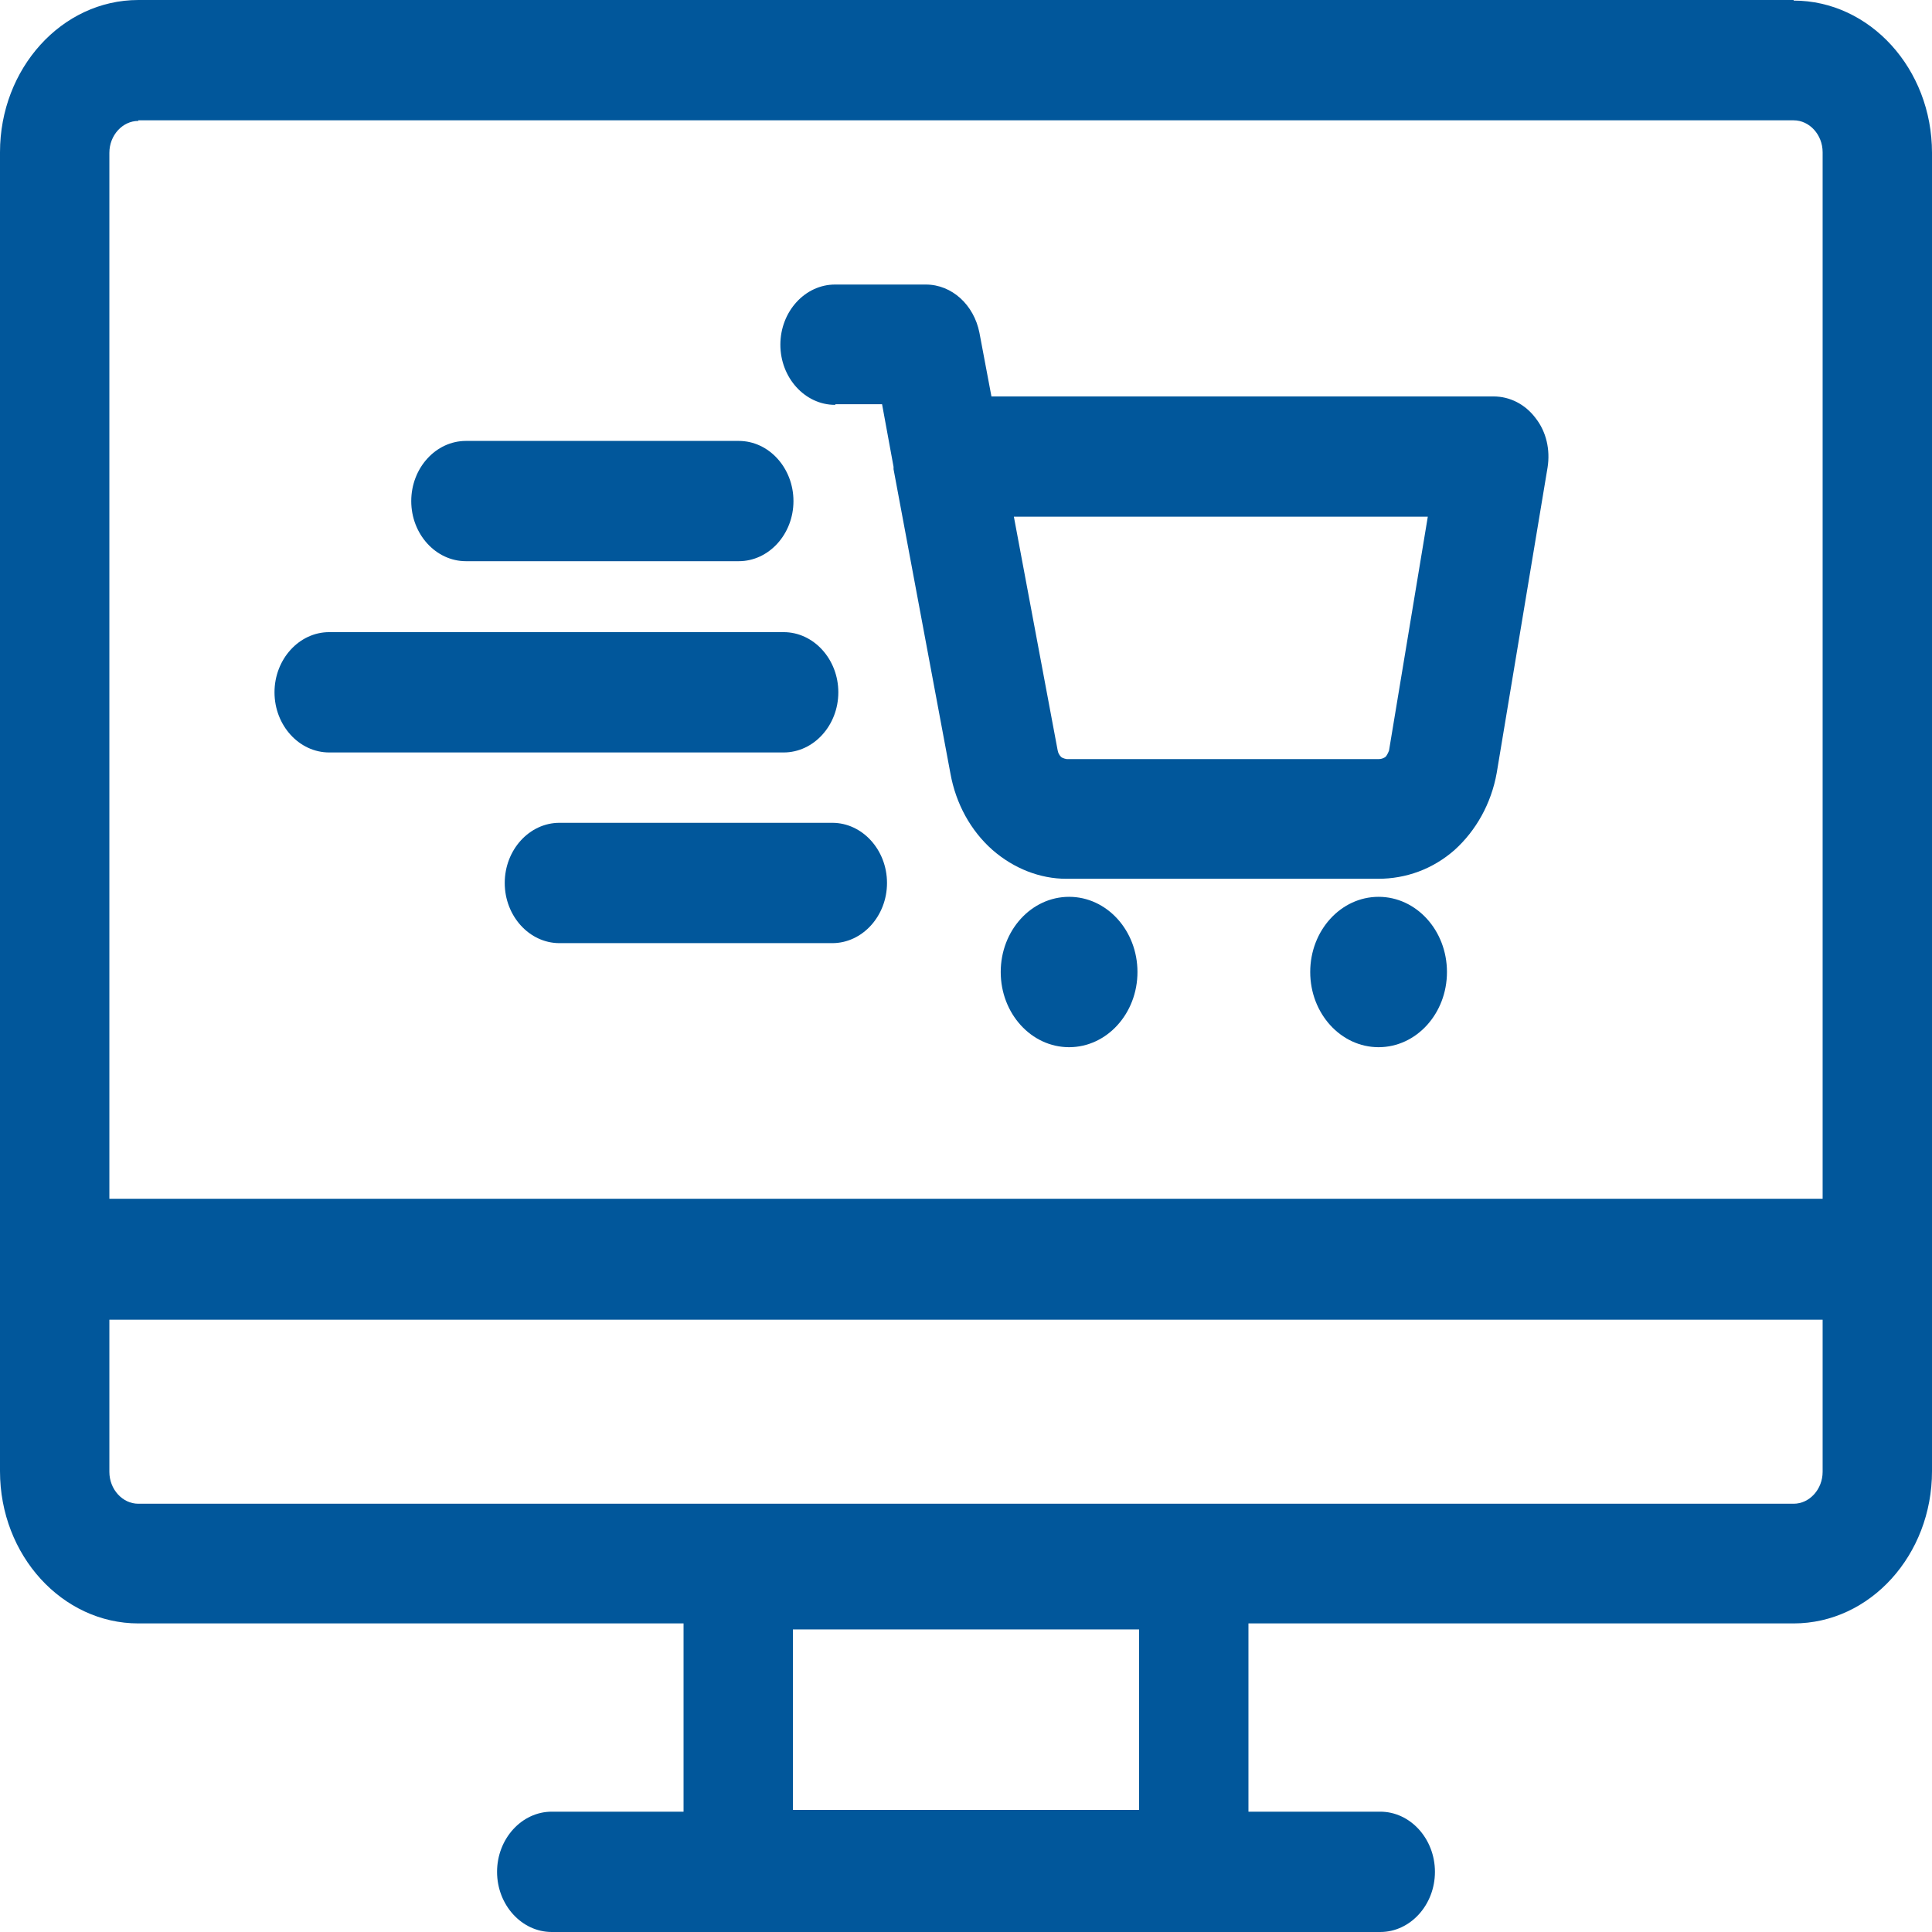<svg width="36" height="36" viewBox="0 0 36 36" fill="none" xmlns="http://www.w3.org/2000/svg">
<g id="Group 4621">
<path id="Union" fill-rule="evenodd" clip-rule="evenodd" d="M2.578 0H33.422V0.011C34.838 0.011 36 1.278 36 2.847V27.415C36 28.973 34.849 30.25 33.422 30.25H23.263V33.758H25.719C26.279 33.758 26.738 34.263 26.738 34.879C26.738 35.496 26.279 36 25.719 36H10.281C9.721 36 9.262 35.496 9.262 34.879C9.262 34.263 9.721 33.758 10.281 33.758H12.737V30.25H2.578C1.162 30.25 0 28.984 0 27.415V2.836C0 1.278 1.151 0 2.578 0ZM21.225 33.725V30.362H14.775V33.725H21.225ZM33.422 2.242H2.578V2.253C2.282 2.253 2.038 2.522 2.038 2.847V22.337H33.962V2.836C33.962 2.511 33.717 2.242 33.422 2.242ZM2.578 28.02H33.422C33.717 28.02 33.962 27.751 33.962 27.426V24.59H2.038V27.426C2.038 27.751 2.282 28.02 2.578 28.02ZM13.766 10.457H8.682C8.121 10.457 7.663 9.953 7.663 9.337C7.663 8.72 8.121 8.216 8.682 8.216H13.766C14.327 8.216 14.785 8.72 14.785 9.337C14.785 9.953 14.327 10.457 13.766 10.457ZM15.509 15.332H10.424C9.864 15.332 9.405 15.836 9.405 16.453C9.405 17.069 9.864 17.574 10.424 17.574H15.509C16.069 17.574 16.528 17.069 16.528 16.453C16.528 15.836 16.069 15.332 15.509 15.332ZM14.602 14.021H6.134C5.574 14.021 5.115 13.517 5.115 12.9C5.115 12.284 5.574 11.779 6.134 11.779H14.602C15.162 11.779 15.621 12.284 15.621 12.9C15.621 13.517 15.162 14.021 14.602 14.021ZM19.921 19.513C20.624 19.513 21.195 18.886 21.195 18.112C21.195 17.338 20.624 16.711 19.921 16.711C19.217 16.711 18.647 17.338 18.647 18.112C18.647 18.886 19.217 19.513 19.921 19.513ZM26.962 18.112C26.962 18.886 26.392 19.513 25.688 19.513C24.985 19.513 24.414 18.886 24.414 18.112C24.414 17.338 24.985 16.711 25.688 16.711C26.392 16.711 26.962 17.338 26.962 18.112Z" fill="#01579B"/>
<path id="Vector" d="M15.57 7.532H16.436L16.65 8.698C16.65 8.698 16.65 8.732 16.65 8.743L17.71 14.414C17.811 14.975 18.087 15.479 18.494 15.838C18.892 16.185 19.381 16.375 19.87 16.375H25.678C26.198 16.375 26.697 16.196 27.104 15.838C27.502 15.479 27.787 14.975 27.889 14.403L28.837 8.709C28.888 8.384 28.816 8.048 28.613 7.79C28.419 7.532 28.134 7.387 27.828 7.387H18.474L18.25 6.199C18.148 5.683 17.74 5.302 17.251 5.302H15.56C14.999 5.302 14.541 5.806 14.541 6.423C14.541 7.039 14.999 7.544 15.56 7.544L15.57 7.532ZM26.605 9.628L25.882 13.988C25.882 13.988 25.851 14.067 25.821 14.1C25.79 14.123 25.749 14.145 25.688 14.145H19.88C19.88 14.145 19.799 14.134 19.768 14.1C19.737 14.067 19.717 14.033 19.707 13.977L18.892 9.628H26.605Z" fill="#01579B"/>
</g>
</svg>
